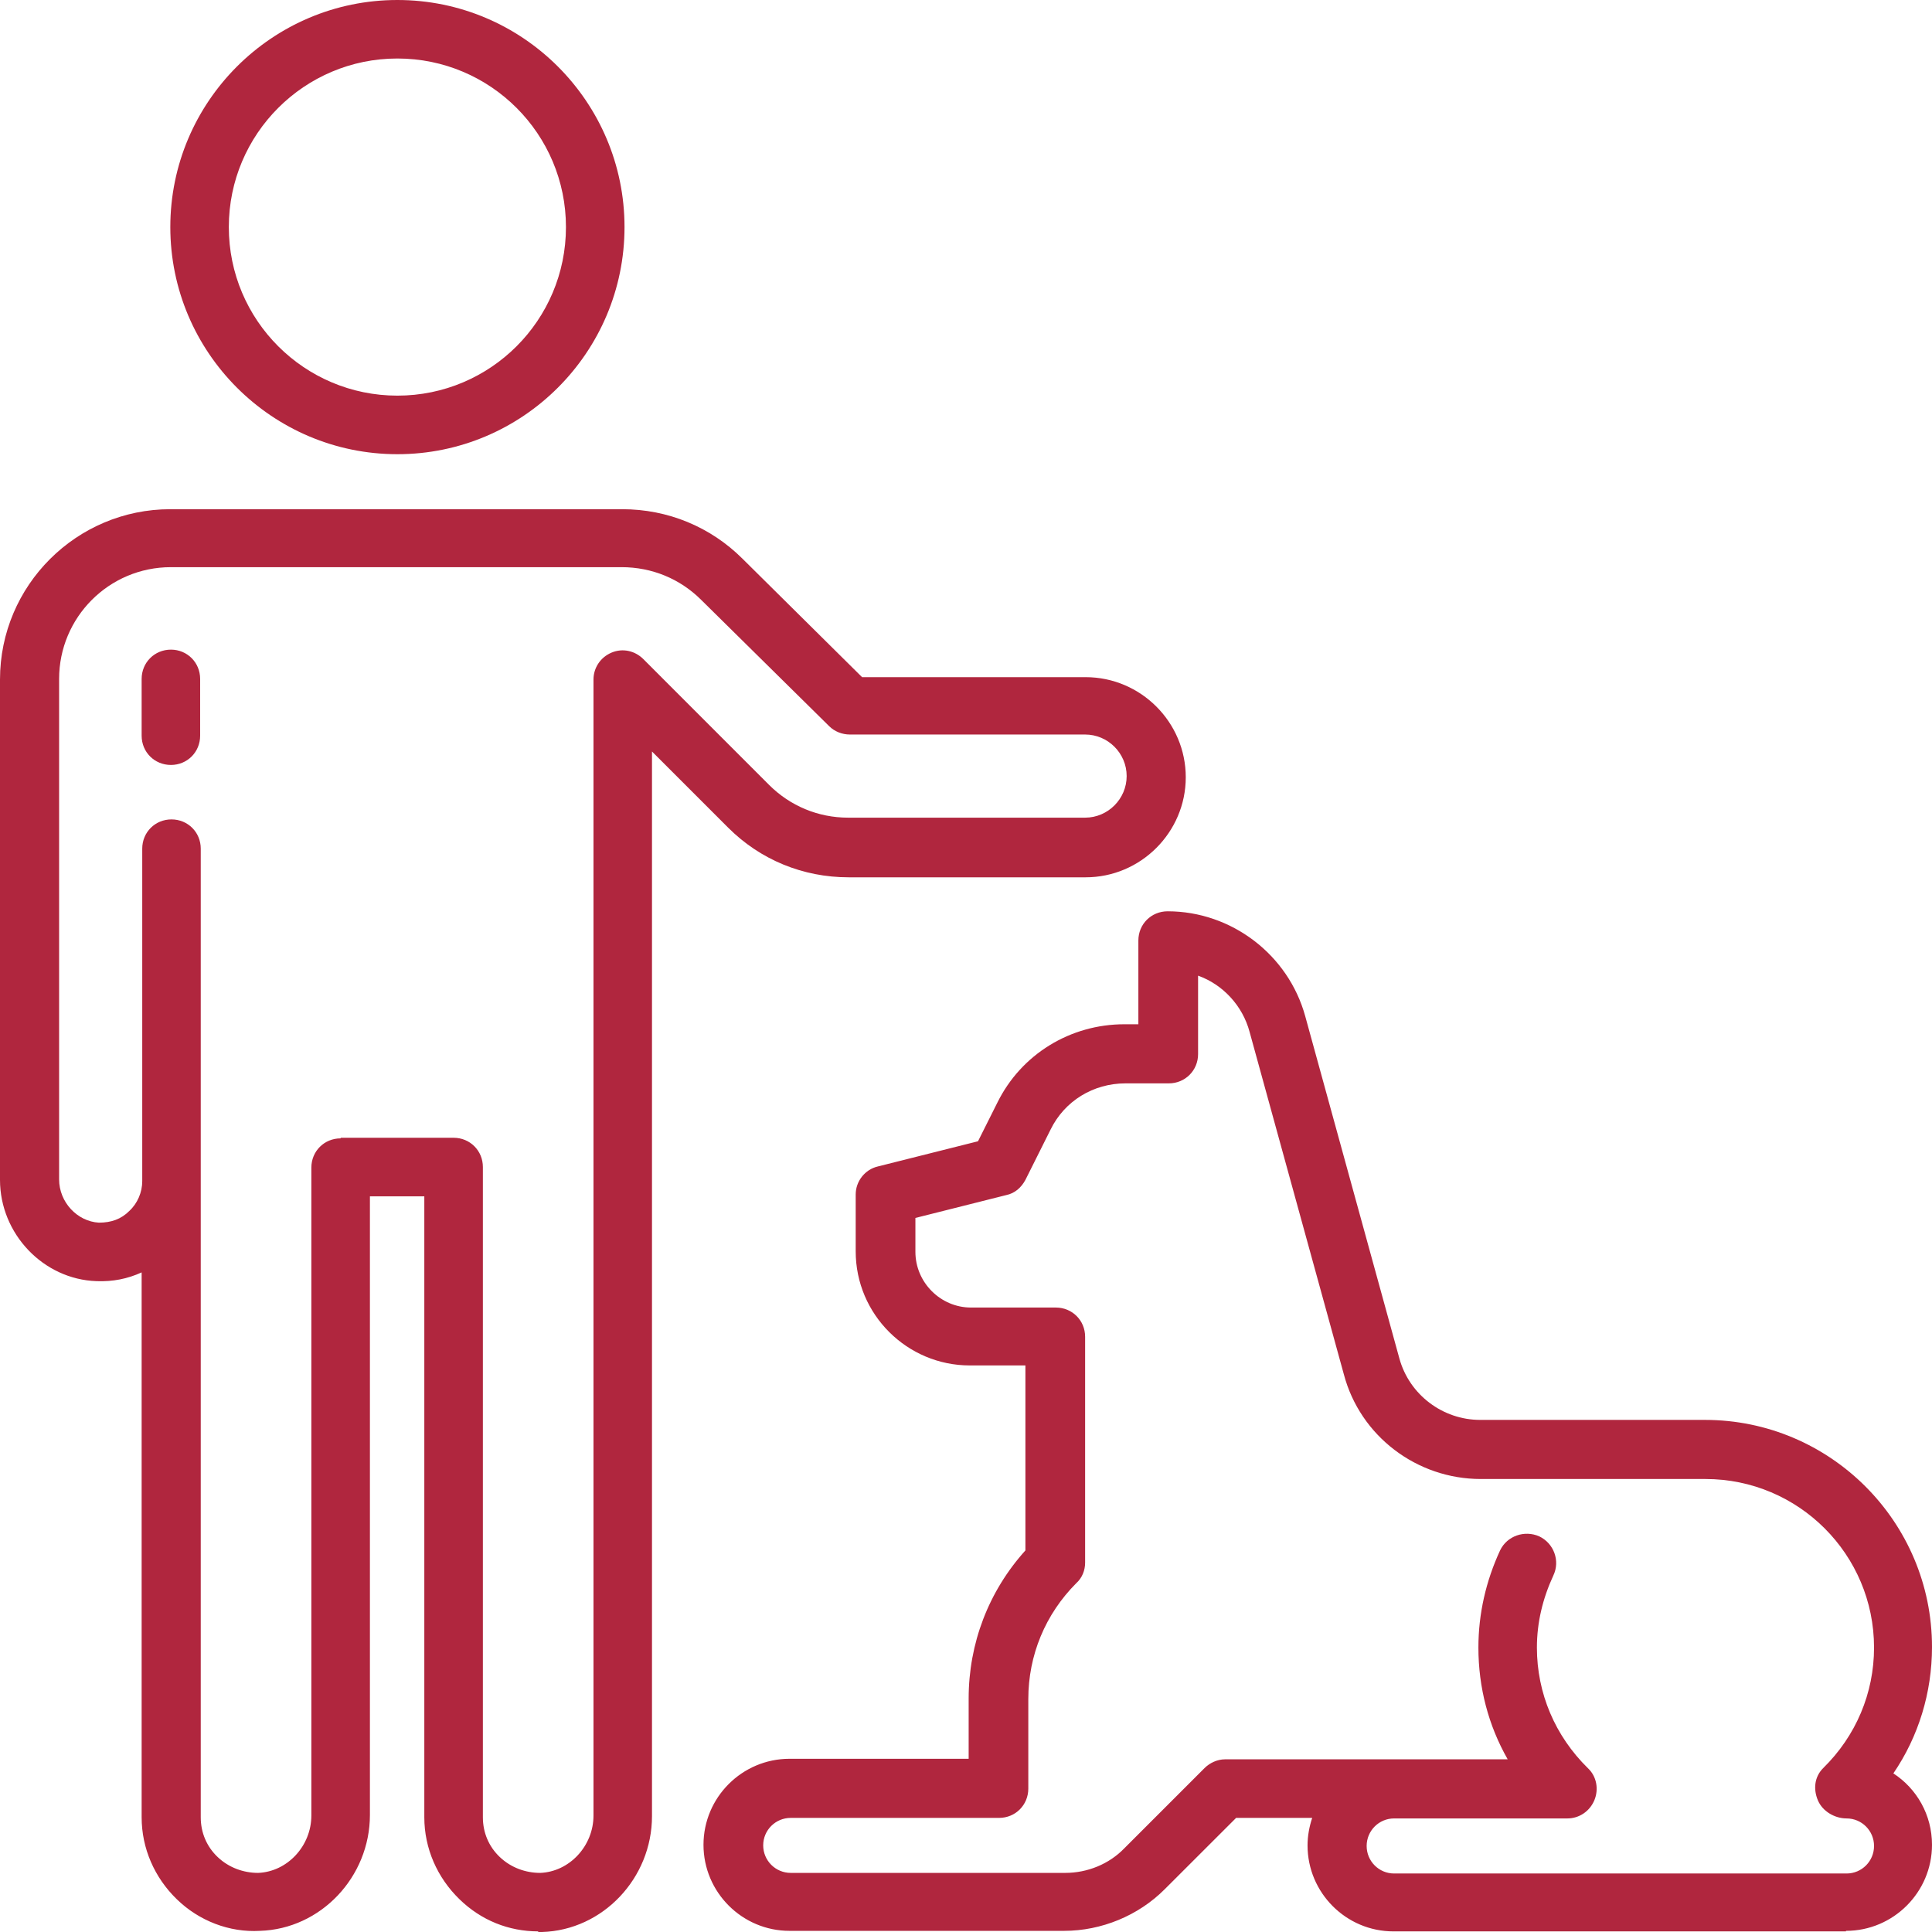 <svg width="32" height="32" viewBox="0 0 32 32" fill="none" xmlns="http://www.w3.org/2000/svg">
<path d="M30.575 31.99H23.081C22.296 31.99 21.657 31.351 21.657 30.565C21.657 30.41 21.686 30.255 21.734 30.11H20.474L19.291 31.292C18.855 31.729 18.244 31.981 17.624 31.981H13.077C12.292 31.981 11.652 31.341 11.652 30.556C11.652 29.77 12.292 29.131 13.077 29.131H16.044V28.132C16.044 27.221 16.373 26.358 16.984 25.68V22.616H16.063C15.026 22.616 14.173 21.773 14.173 20.726V19.785C14.173 19.563 14.328 19.369 14.541 19.32L16.199 18.903L16.519 18.264C16.916 17.459 17.73 16.965 18.622 16.965H18.855V15.578C18.855 15.307 19.068 15.094 19.34 15.094C20.396 15.094 21.337 15.811 21.618 16.829L23.178 22.5C23.343 23.101 23.896 23.518 24.516 23.518H28.239C30.313 23.518 32 25.204 32 27.279C32 28.035 31.777 28.762 31.36 29.373C31.748 29.625 32 30.061 32 30.556C32 31.341 31.36 31.981 30.575 31.981V31.99ZM23.091 30.119C22.839 30.119 22.636 30.323 22.636 30.575C22.636 30.827 22.839 31.031 23.091 31.031H30.585C30.837 31.031 31.04 30.827 31.04 30.575C31.04 30.323 30.837 30.119 30.585 30.119C30.391 30.119 30.187 30.003 30.11 29.819C30.032 29.635 30.052 29.431 30.197 29.286C30.74 28.753 31.04 28.045 31.04 27.289C31.04 25.747 29.79 24.497 28.248 24.497H24.526C23.469 24.497 22.529 23.789 22.258 22.762L20.697 17.091C20.58 16.654 20.251 16.305 19.844 16.16V17.459C19.844 17.73 19.63 17.944 19.359 17.944H18.642C18.108 17.944 17.633 18.235 17.401 18.709L16.984 19.543C16.916 19.669 16.809 19.766 16.664 19.795L15.162 20.173V20.735C15.162 21.24 15.578 21.657 16.082 21.657H17.488C17.759 21.657 17.973 21.87 17.973 22.141V25.883C17.973 26.009 17.924 26.135 17.827 26.222C17.314 26.736 17.032 27.415 17.032 28.142V29.625C17.032 29.896 16.819 30.11 16.548 30.11H13.097C12.845 30.11 12.641 30.313 12.641 30.565C12.641 30.817 12.845 31.021 13.097 31.021H17.643C18.012 31.021 18.37 30.875 18.622 30.614L19.95 29.286C20.038 29.198 20.164 29.14 20.29 29.14H24.972C24.652 28.578 24.487 27.948 24.487 27.289C24.487 26.726 24.613 26.184 24.846 25.68C24.962 25.437 25.253 25.34 25.495 25.447C25.738 25.563 25.844 25.854 25.728 26.096C25.553 26.474 25.456 26.872 25.456 27.289C25.456 28.045 25.757 28.753 26.3 29.286C26.445 29.421 26.484 29.635 26.407 29.819C26.329 30.003 26.154 30.119 25.961 30.119H23.101H23.091ZM8.919 31.99C8.424 31.99 7.968 31.806 7.61 31.457C7.241 31.099 7.028 30.614 7.028 30.1V19.815H6.127V30.061C6.127 31.089 5.312 31.951 4.304 31.981C3.8 32.01 3.296 31.816 2.928 31.457C2.559 31.099 2.346 30.614 2.346 30.1V21.075C2.113 21.181 1.871 21.23 1.6 21.22C0.717 21.191 0 20.435 0 19.543V11.255C0 9.694 1.27 8.434 2.821 8.434H10.305C11.061 8.434 11.769 8.725 12.302 9.258L14.279 11.216H17.982C18.894 11.216 19.64 11.962 19.64 12.874C19.64 13.785 18.894 14.531 17.982 14.531H14.056C13.3 14.531 12.592 14.241 12.059 13.707L10.799 12.447V30.081C10.799 31.108 9.985 31.971 8.977 32C8.957 32 8.928 32 8.909 32L8.919 31.99ZM5.642 18.845H7.513C7.784 18.845 7.998 19.058 7.998 19.33V30.1C7.998 30.352 8.095 30.585 8.279 30.759C8.463 30.934 8.705 31.021 8.948 31.021C9.432 31.002 9.83 30.575 9.83 30.071V11.255C9.83 11.061 9.946 10.886 10.13 10.809C10.315 10.731 10.518 10.78 10.654 10.915L12.738 13C13.087 13.349 13.552 13.543 14.047 13.543H17.973C18.351 13.543 18.661 13.232 18.661 12.854C18.661 12.476 18.351 12.166 17.973 12.166H14.076C13.95 12.166 13.824 12.117 13.736 12.03L11.614 9.936C11.264 9.587 10.799 9.394 10.295 9.394H2.831C1.803 9.394 0.979 10.227 0.979 11.245V19.534C0.979 19.912 1.28 20.231 1.638 20.251C1.842 20.251 2.007 20.193 2.142 20.057C2.278 19.931 2.356 19.747 2.356 19.563V14.056C2.356 13.785 2.569 13.572 2.84 13.572C3.112 13.572 3.325 13.785 3.325 14.056V30.1C3.325 30.352 3.422 30.585 3.606 30.759C3.79 30.934 4.033 31.021 4.275 31.021C4.76 31.002 5.157 30.575 5.157 30.071V19.34C5.157 19.068 5.37 18.855 5.642 18.855V18.845ZM2.831 12.67C2.559 12.67 2.346 12.457 2.346 12.185V11.245C2.346 10.974 2.559 10.76 2.831 10.76C3.102 10.76 3.315 10.974 3.315 11.245V12.185C3.315 12.457 3.102 12.67 2.831 12.67ZM6.582 7.523C4.508 7.523 2.821 5.836 2.821 3.761C2.821 1.687 4.508 0 6.582 0C8.657 0 10.344 1.687 10.344 3.761C10.344 5.836 8.657 7.523 6.582 7.523ZM6.582 0.969C5.041 0.969 3.79 2.22 3.79 3.761C3.79 5.303 5.041 6.553 6.582 6.553C8.124 6.553 9.374 5.303 9.374 3.761C9.374 2.22 8.124 0.969 6.582 0.969Z" fill="#B0263E"/>
</svg>
